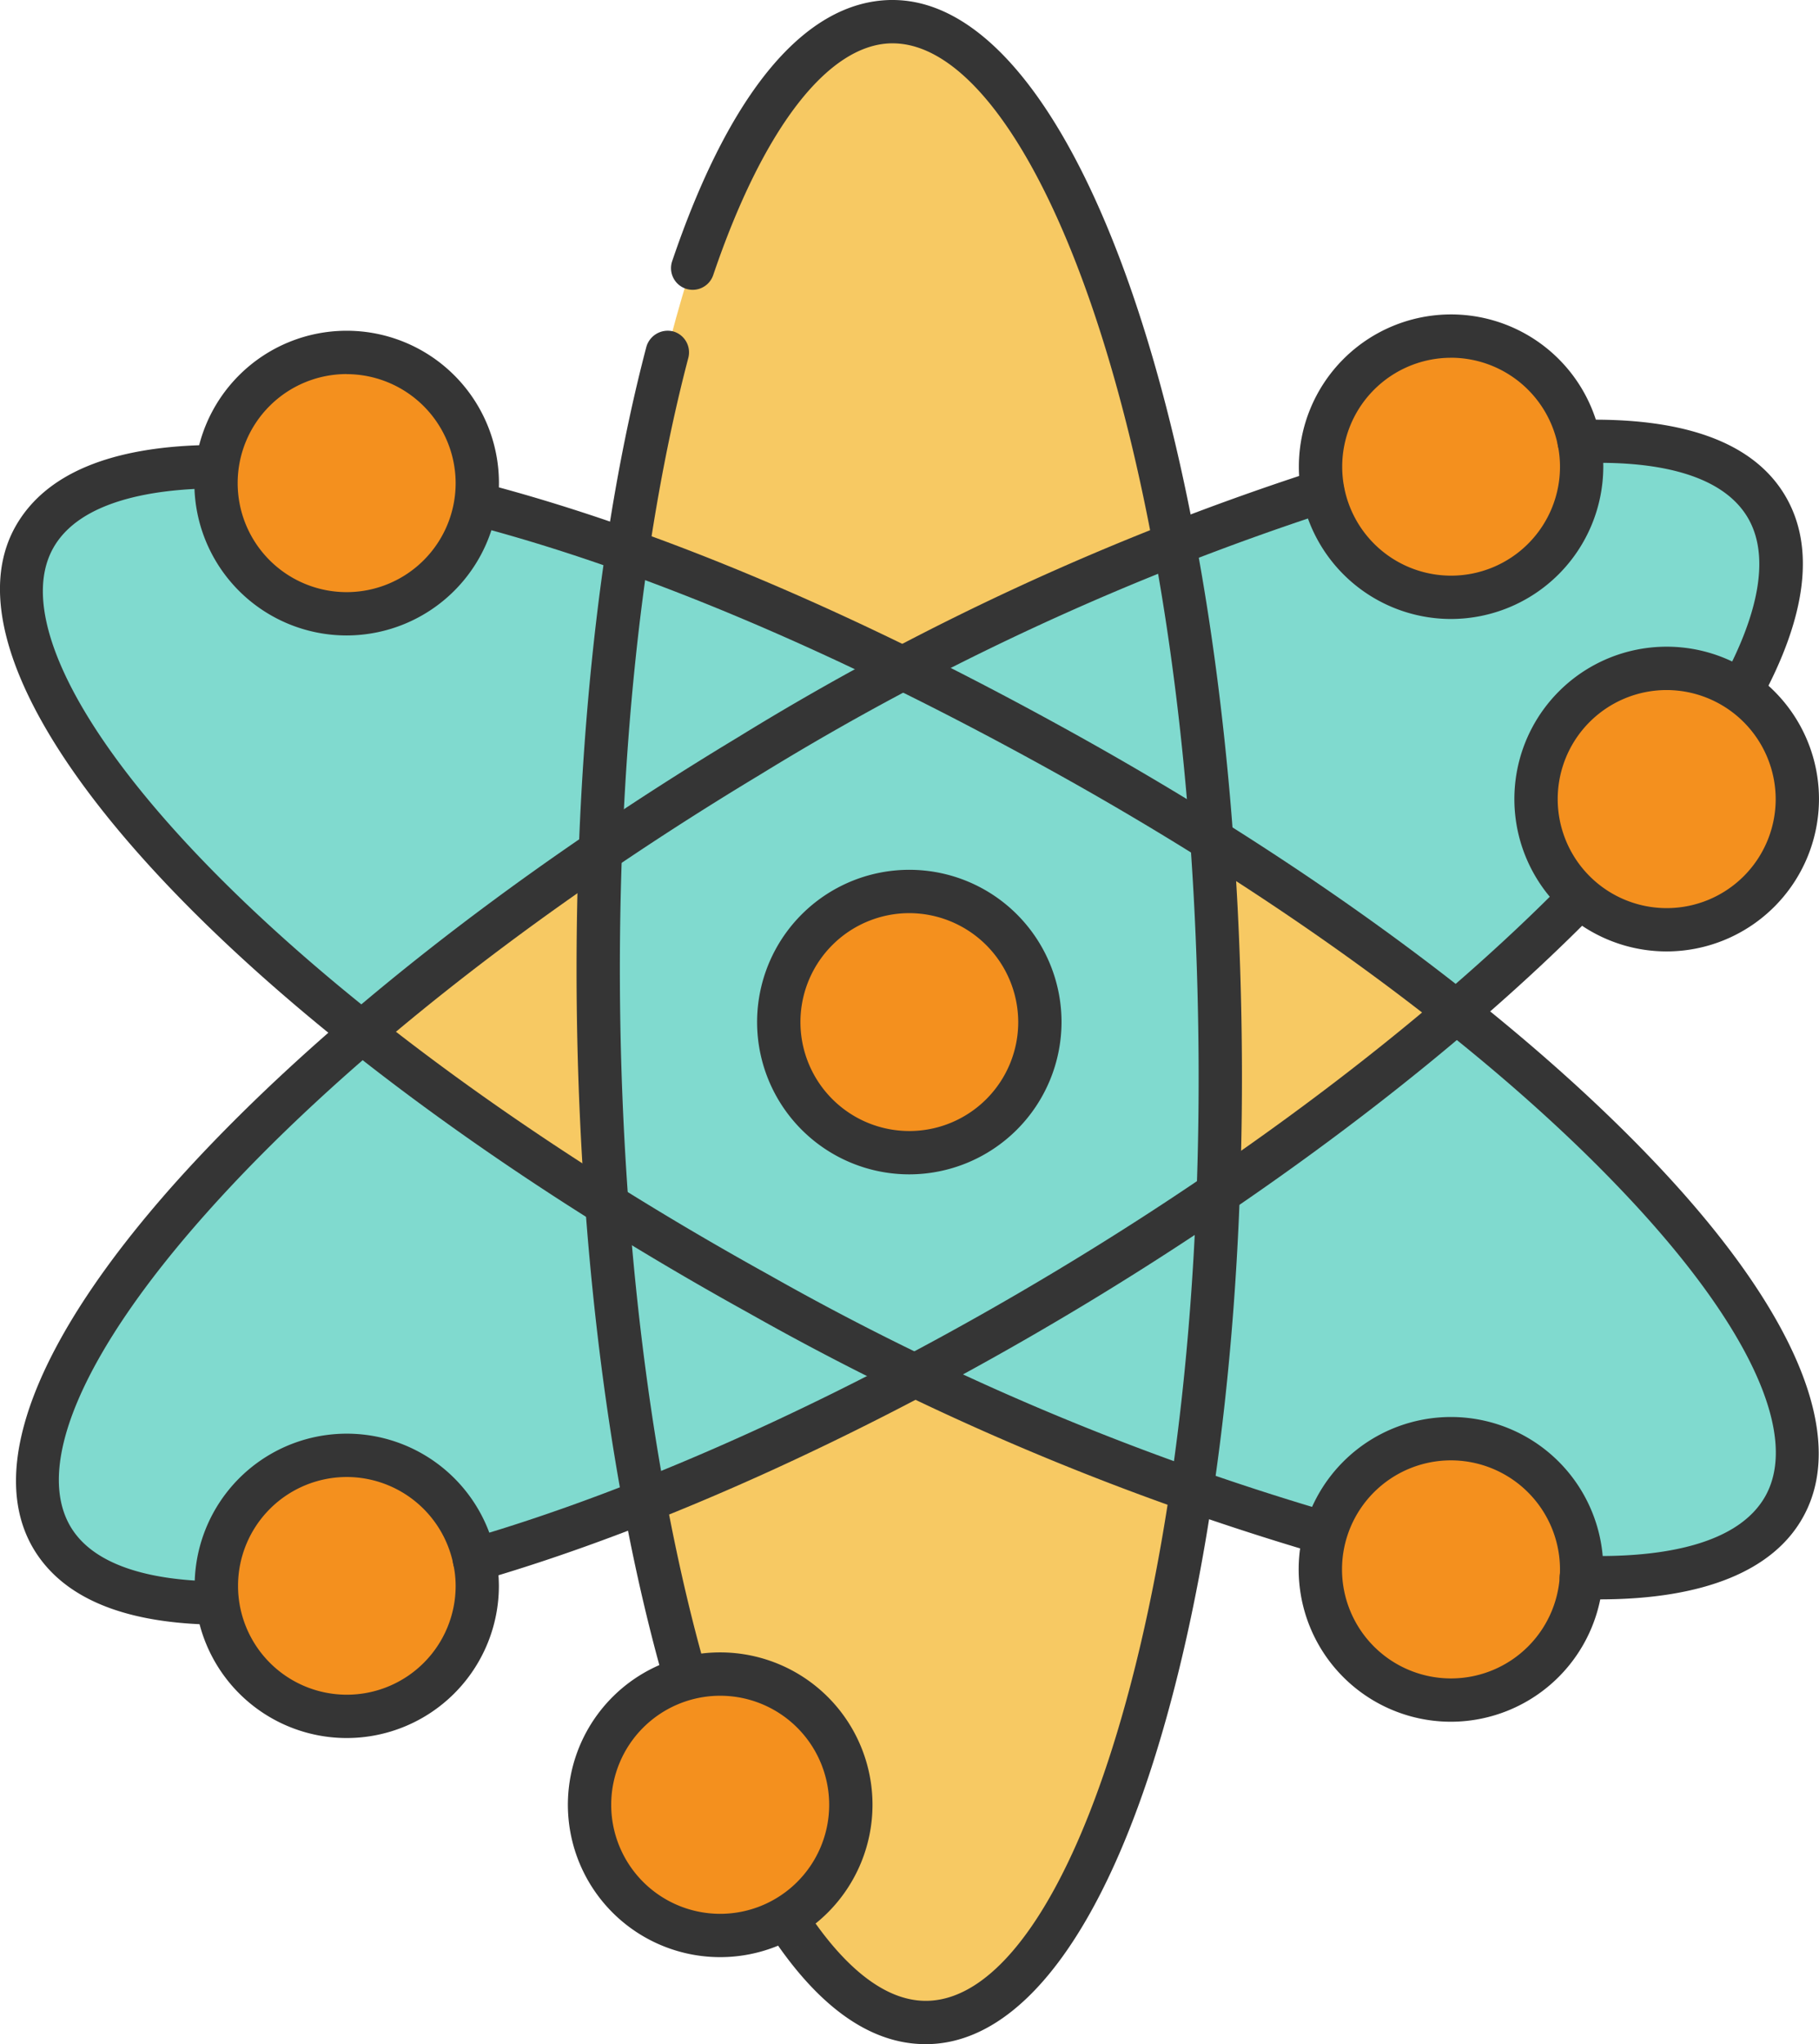 <svg xmlns="http://www.w3.org/2000/svg" width="98.806" height="110.987" viewBox="0 0 98.806 110.987">
  <g id="グループ_68795" data-name="グループ 68795" transform="translate(-0.001)">
    <g id="塗り" transform="translate(0.277 1.726)">
      <g id="グループ_52450" data-name="グループ 52450" transform="translate(32.334 34.569)">
        <g id="グループ_52449" data-name="グループ 52449">
          <path id="パス_95166" data-name="パス 95166" d="M139.912,67.813l16.441-9.921,17.727,9.921-.7,18.62-16.339,9.831-17.13-9.5Z" transform="translate(-139.912 -57.892)" fill="#80dacf"/>
        </g>
      </g>
      <g id="グループ_52452" data-name="グループ 52452" transform="translate(33.489)">
        <g id="グループ_52451" data-name="グループ 52451">
          <path id="パス_95167" data-name="パス 95167" d="M140.6,80.792S144.167,57,151.7,54.572s12.677,8.451,12.677,8.451l5.656,18.964-14.719,6.8-15.284-6.513Z" transform="translate(-140.035 -54.218)" fill="#f7c963"/>
        </g>
      </g>
      <g id="グループ_52454" data-name="グループ 52454" transform="translate(32.334 28.064)">
        <g id="グループ_52453" data-name="グループ 52453">
          <path id="パス_95168" data-name="パス 95168" d="M139.912,73.626,141.063,57.2l15.29,6.5Z" transform="translate(-139.912 -57.2)" fill="#80dacf"/>
        </g>
      </g>
      <g id="グループ_52456" data-name="グループ 52456" transform="translate(48.775 27.768)">
        <g id="グループ_52455" data-name="グループ 52455">
          <path id="パス_95169" data-name="パス 95169" d="M144.557,63.361l11.822-6.192,1.993,15.444-3.987-1.788L141.659,63.97Z" transform="translate(-141.659 -57.169)" fill="#80dacf"/>
        </g>
      </g>
      <g id="グループ_52458" data-name="グループ 52458" transform="translate(65.488 44.49)">
        <g id="グループ_52457" data-name="グループ 52457">
          <path id="パス_95170" data-name="パス 95170" d="M143.435,60.956l.315,16.61L157.2,68.024l-12.75-9.078Z" transform="translate(-143.435 -58.946)" fill="#f7c963"/>
        </g>
      </g>
      <g id="グループ_52460" data-name="グループ 52460" transform="translate(20.007 44.49)">
        <g id="グループ_52459" data-name="グループ 52459">
          <path id="パス_95171" data-name="パス 95171" d="M149.336,60.043,138.6,68.256l12.327,9.639V58.946Z" transform="translate(-138.602 -58.946)" fill="#f7c963"/>
        </g>
      </g>
      <g id="グループ_52462" data-name="グループ 52462" transform="translate(32.812 64.99)">
        <g id="グループ_52461" data-name="グループ 52461">
          <path id="パス_95172" data-name="パス 95172" d="M141.7,61.124l14.907,7.953-14.907,6.9S137.788,61.378,141.7,61.124Z" transform="translate(-139.963 -61.124)" fill="#80dacf"/>
        </g>
      </g>
      <g id="グループ_52464" data-name="グループ 52464" transform="translate(49.464 63.11)">
        <g id="グループ_52463" data-name="グループ 52463">
          <path id="パス_95173" data-name="パス 95173" d="M144.743,69.123l13.329-8.2-1.364,16.118-11.3-4.568-3.672-1.718Z" transform="translate(-141.732 -60.924)" fill="#80dacf"/>
        </g>
      </g>
      <g id="グループ_52466" data-name="グループ 52466" transform="translate(35.036 72.943)">
        <g id="グループ_52465" data-name="グループ 52465">
          <path id="パス_95174" data-name="パス 95174" d="M140.214,70.477s3.9,23.641,14.06,26.53S169.154,71.06,169.154,71.06l.452-2.8-14.983-6.287S139.659,67.691,140.214,70.477Z" transform="translate(-140.199 -61.969)" fill="#f7c963"/>
        </g>
      </g>
      <g id="グループ_52468" data-name="グループ 52468" transform="translate(64.442 53.565)">
        <g id="グループ_52467" data-name="グループ 52467">
          <path id="パス_95175" data-name="パス 95175" d="M158.137,59.91s17.834,15.246,18.1,20.884-1.769,9.618-4.743,9.035-10.173.442-10.173.442l-14.785-3.614-3.209-1.082,1.364-16.122Z" transform="translate(-143.324 -59.91)" fill="#80dacf"/>
        </g>
      </g>
      <g id="グループ_52470" data-name="グループ 52470" transform="translate(1.757 54.396)">
        <g id="グループ_52469" data-name="グループ 52469">
          <path id="パス_95176" data-name="パス 95176" d="M154.04,60,140,75.386l-3.338,8.525,1.555,4.373,3.924,2.127,2.883.438,18.969-3.413,5.463-1.99L167.24,69.041Z" transform="translate(-136.663 -59.998)" fill="#80dacf"/>
        </g>
      </g>
      <g id="グループ_52472" data-name="グループ 52472" transform="translate(63.492 22.429)">
        <g id="グループ_52471" data-name="グループ 52471">
          <path id="パス_95177" data-name="パス 95177" d="M145.218,61.941s23.519-8.357,29.626-4.16-4.856,17.43-4.856,17.43l-11,12.526s-11.736-7.793-12.752-9.072-3.012-16.724-3.012-16.724Z" transform="translate(-143.223 -56.602)" fill="#80dacf"/>
        </g>
      </g>
      <g id="グループ_52474" data-name="グループ 52474" transform="translate(0 24)">
        <g id="グループ_52473" data-name="グループ 52473">
          <path id="パス_95178" data-name="パス 95178" d="M155.614,87.162s-23.942-20.291-18.267-26.333,17.683-3.557,17.683-3.557l14.936,3.557-1.158,16.432Z" transform="translate(-136.477 -56.769)" fill="#80dacf"/>
        </g>
      </g>
      <g id="グループ_52476" data-name="グループ 52476" transform="translate(83.448 35.324)">
        <g id="グループ_52475" data-name="グループ 52475">
          <ellipse id="楕円形_819" data-name="楕円形 819" cx="6.812" cy="6.812" rx="6.812" ry="6.812" fill="#329e8b"/>
        </g>
      </g>
      <g id="グループ_52478" data-name="グループ 52478" transform="translate(71.728 17.189)">
        <g id="グループ_52477" data-name="グループ 52477">
          <ellipse id="楕円形_820" data-name="楕円形 820" cx="6.812" cy="6.812" rx="6.812" ry="6.812" fill="#f4901e"/>
        </g>
      </g>
      <g id="グループ_52480" data-name="グループ 52480" transform="translate(41.963 47.152)">
        <g id="グループ_52479" data-name="グループ 52479">
          <ellipse id="楕円形_821" data-name="楕円形 821" cx="6.812" cy="6.812" rx="6.812" ry="6.812" fill="#f4901e"/>
        </g>
      </g>
      <g id="グループ_52482" data-name="グループ 52482" transform="translate(71.728 76.145)">
        <g id="グループ_52481" data-name="グループ 52481">
          <ellipse id="楕円形_822" data-name="楕円形 822" cx="6.812" cy="6.812" rx="6.812" ry="6.812" fill="#f4901e"/>
        </g>
      </g>
      <g id="グループ_52484" data-name="グループ 52484" transform="translate(32.042 89.451)">
        <g id="グループ_52483" data-name="グループ 52483">
          <ellipse id="楕円形_823" data-name="楕円形 823" cx="6.812" cy="6.812" rx="6.812" ry="6.812" fill="#329e8b"/>
        </g>
      </g>
      <g id="グループ_52486" data-name="グループ 52486" transform="translate(11.742 77.76)">
        <g id="グループ_52485" data-name="グループ 52485">
          <ellipse id="楕円形_824" data-name="楕円形 824" cx="6.812" cy="6.812" rx="6.812" ry="6.812" fill="#f4901e"/>
        </g>
      </g>
      <g id="グループ_52488" data-name="グループ 52488" transform="translate(11.742 18.112)">
        <g id="グループ_52487" data-name="グループ 52487">
          <ellipse id="楕円形_825" data-name="楕円形 825" cx="6.812" cy="6.812" rx="6.812" ry="6.812" fill="#f4901e"/>
        </g>
      </g>
    </g>
    <g id="線画" transform="translate(0.001 0)">
      <g id="グループ_52505" data-name="グループ 52505">
        <g id="グループ_52490" data-name="グループ 52490" transform="translate(36.442)">
          <g id="グループ_52489" data-name="グループ 52489">
            <path id="パス_95179" data-name="パス 95179" d="M154.15,165.022c-3.059,0-5.957-2.108-8.611-6.249a1.182,1.182,0,0,1,.358-1.628,1.214,1.214,0,0,1,1.628.358c1.506,2.362,3.877,5.167,6.635,5.167h.075c3.9-.066,7.736-5.637,10.531-15.275,2.964-10.2,4.461-23.745,4.188-38.153-.574-31.678-9.035-52.854-16.592-52.854h-.075c-3.454.066-6.983,4.659-9.675,12.6a1.177,1.177,0,0,1-2.23-.753c3.115-9.2,7.218-14.107,11.858-14.2h.122c10.06,0,18.38,24.168,18.945,55.169.273,14.625-1.252,28.422-4.282,38.84-3.153,10.861-7.679,16.884-12.743,16.978Z" transform="translate(-140.319 -54.035)" fill="#353535"/>
          </g>
        </g>
        <g id="グループ_52492" data-name="グループ 52492" transform="translate(31.318 17.958)">
          <g id="グループ_52491" data-name="グループ 52491">
            <path id="パス_95180" data-name="パス 95180" d="M145.62,129.99a1.189,1.189,0,0,1-1.139-.847c-2.786-9.844-4.442-22.389-4.677-35.33-.245-13.693,1.092-26.832,3.764-37a1.207,1.207,0,0,1,1.44-.838,1.182,1.182,0,0,1,.838,1.44c-2.616,9.957-3.934,22.869-3.689,36.356.235,12.733,1.863,25.072,4.593,34.718a1.19,1.19,0,0,1-.809,1.459A2.094,2.094,0,0,1,145.62,129.99Z" transform="translate(-139.775 -55.943)" fill="#353535"/>
          </g>
        </g>
        <g id="グループ_52494" data-name="グループ 52494" transform="translate(0.87 25.476)">
          <g id="グループ_52493" data-name="グループ 52493">
            <path id="パス_95181" data-name="パス 95181" d="M147.008,119.469h-.028c-4.734-.132-7.905-1.5-9.468-4.075-2.616-4.339.085-11.369,7.6-19.82,7.228-8.1,18.107-16.724,30.633-24.272a144.646,144.646,0,0,1,31.433-14.5,1.17,1.17,0,1,1,.677,2.24,144.411,144.411,0,0,0-30.9,14.286c-12.338,7.425-23.02,15.877-30.088,23.82-6.672,7.491-9.355,13.7-7.35,17.034,1.393,2.306,4.856,2.861,7.51,2.936a1.177,1.177,0,0,1-.028,2.353Z" transform="translate(-136.54 -56.742)" fill="#353535"/>
          </g>
        </g>
        <g id="グループ_52496" data-name="グループ 52496" transform="translate(10.162 85.85)">
          <g id="グループ_52495" data-name="グループ 52495">
            <path id="パス_95182" data-name="パス 95182" d="M139.1,65.51h-.4a1.176,1.176,0,0,1,0-2.353h.4a1.176,1.176,0,0,1,0,2.353Z" transform="translate(-137.527 -63.157)" fill="#353535"/>
          </g>
        </g>
        <g id="グループ_52498" data-name="グループ 52498" transform="translate(24.6 47.581)">
          <g id="グループ_52497" data-name="グループ 52497">
            <path id="パス_95183" data-name="パス 95183" d="M140.246,97.369a1.176,1.176,0,0,1-.339-2.306c9.656-2.8,21.034-7.99,32.035-14.616C182.662,74,192.412,66.538,199.4,59.441A1.175,1.175,0,1,1,201.07,61.1c-7.105,7.228-17.025,14.823-27.913,21.373-11.18,6.72-22.747,12-32.581,14.851A1.392,1.392,0,0,1,140.246,97.369Z" transform="translate(-139.061 -59.091)" fill="#353535"/>
          </g>
        </g>
        <g id="グループ_52500" data-name="グループ 52500" transform="translate(84.595 22.791)">
          <g id="グループ_52499" data-name="グループ 52499">
            <path id="パス_95184" data-name="パス 95184" d="M155.4,72.4a1.225,1.225,0,0,1-.565-.141,1.179,1.179,0,0,1-.461-1.6c1.468-2.673,2.9-6.4,1.383-8.922-1.59-2.626-5.769-3.059-9.119-2.918h-.028a1.177,1.177,0,0,1-.038-2.353c5.628-.16,9.458,1.167,11.209,4.066,1.675,2.776,1.223,6.578-1.355,11.265A1.16,1.16,0,0,1,155.4,72.4Z" transform="translate(-145.436 -56.457)" fill="#353535"/>
          </g>
        </g>
        <g id="グループ_52502" data-name="グループ 52502" transform="translate(0 24.147)">
          <g id="グループ_52501" data-name="グループ 52501">
            <path id="パス_95185" data-name="パス 95185" d="M208.168,116.807a1.245,1.245,0,0,1-.311-.047A146.862,146.862,0,0,1,177.1,103.735c-27.236-15.058-44.722-33.8-39.837-42.652,1.609-2.9,5.195-4.4,10.644-4.47a1.083,1.083,0,0,1,1.2,1.158,1.177,1.177,0,0,1-1.158,1.2c-3.134.047-7.171.649-8.62,3.256-3.67,6.626,11.105,24.074,38.915,39.461A144.271,144.271,0,0,0,208.488,114.5a1.176,1.176,0,0,1-.32,2.306Z" transform="translate(-136.447 -56.601)" fill="#353535"/>
          </g>
        </g>
        <g id="グループ_52504" data-name="グループ 52504" transform="translate(24.747 26.192)">
          <g id="グループ_52503" data-name="グループ 52503">
            <path id="パス_95186" data-name="パス 95186" d="M201.211,117.464c-.339,0-.687-.009-1.035-.019a1.177,1.177,0,0,1,.038-2.353,4.656,4.656,0,0,1,1.016.019c3.482,0,7.529-.631,9-3.266,1.882-3.4-1.026-9.515-7.971-16.752-7.35-7.68-18.342-15.736-30.944-22.7-11.538-6.381-22.088-10.842-31.348-13.261a1.171,1.171,0,0,1-.847-1.431,1.187,1.187,0,0,1,1.431-.847c9.468,2.466,20.2,7,31.9,13.477,12.8,7.077,23.989,15.293,31.508,23.133,7.821,8.15,10.776,15.086,8.319,19.519C210.66,115.92,206.839,117.464,201.211,117.464Z" transform="translate(-139.077 -56.818)" fill="#353535"/>
          </g>
        </g>
      </g>
      <g id="グループ_52507" data-name="グループ 52507" transform="translate(41.116 47.226)">
        <g id="グループ_52506" data-name="グループ 52506">
          <path id="パス_95187" data-name="パス 95187" d="M149.089,75.589a8.268,8.268,0,1,1,8.272-8.263A8.282,8.282,0,0,1,149.089,75.589Zm0-14.183a5.915,5.915,0,1,0,5.92,5.92A5.93,5.93,0,0,0,149.089,61.406Z" transform="translate(-140.816 -59.053)" fill="#353535"/>
        </g>
      </g>
      <g id="グループ_52509" data-name="グループ 52509" transform="translate(10.558 17.957)">
        <g id="グループ_52508" data-name="グループ 52508">
          <path id="パス_95188" data-name="パス 95188" d="M145.841,72.488a8.272,8.272,0,1,1,8.272-8.273A8.284,8.284,0,0,1,145.841,72.488Zm0-14.192a5.92,5.92,0,1,0,5.92,5.92A5.93,5.93,0,0,0,145.841,58.3Z" transform="translate(-137.569 -55.943)" fill="#353535"/>
        </g>
      </g>
      <g id="グループ_52511" data-name="グループ 52511" transform="translate(70.544 17.072)">
        <g id="グループ_52510" data-name="グループ 52510">
          <path id="パス_95189" data-name="パス 95189" d="M152.216,72.385a8.268,8.268,0,1,1,8.272-8.272A8.284,8.284,0,0,1,152.216,72.385Zm0-14.183a5.915,5.915,0,1,0,5.92,5.91A5.928,5.928,0,0,0,152.216,58.2Z" transform="translate(-143.943 -55.849)" fill="#353535"/>
        </g>
      </g>
      <g id="グループ_52513" data-name="グループ 52513" transform="translate(10.558 77.841)">
        <g id="グループ_52512" data-name="グループ 52512">
          <path id="パス_95190" data-name="パス 95190" d="M145.841,78.832a8.263,8.263,0,1,1,8.1-9.929l.009.009a9.4,9.4,0,0,1,.16,1.656A8.27,8.27,0,0,1,145.841,78.832Zm0-14.173a5.91,5.91,0,1,0,5.92,5.91,5.6,5.6,0,0,0-.132-1.2A5.914,5.914,0,0,0,145.841,64.659Z" transform="translate(-137.569 -62.306)" fill="#353535"/>
        </g>
      </g>
      <g id="グループ_52516" data-name="グループ 52516" transform="translate(30.867 89.718)">
        <g id="グループ_52514" data-name="グループ 52514" transform="translate(1.17 1.178)">
          <ellipse id="楕円形_826" data-name="楕円形 826" cx="7.094" cy="7.094" rx="7.094" ry="7.094" fill="#f4901e"/>
        </g>
        <g id="グループ_52515" data-name="グループ 52515">
          <path id="パス_95191" data-name="パス 95191" d="M147.99,80.113a8.273,8.273,0,1,1,8.263-8.273A8.276,8.276,0,0,1,147.99,80.113Zm0-14.192a5.92,5.92,0,1,0,5.91,5.92A5.922,5.922,0,0,0,147.99,65.921Z" transform="translate(-139.727 -63.568)" fill="#353535"/>
        </g>
      </g>
      <g id="グループ_52519" data-name="グループ 52519" transform="translate(82.261 35.113)">
        <g id="グループ_52517" data-name="グループ 52517" transform="translate(1.181 1.183)">
          <ellipse id="楕円形_827" data-name="楕円形 827" cx="7.094" cy="7.094" rx="7.094" ry="7.094" fill="#f4901e"/>
        </g>
        <g id="グループ_52518" data-name="グループ 52518">
          <path id="パス_95192" data-name="パス 95192" d="M153.46,74.311a8.273,8.273,0,1,1,8.272-8.272A8.284,8.284,0,0,1,153.46,74.311Zm0-14.192a5.92,5.92,0,1,0,5.92,5.92A5.936,5.936,0,0,0,153.46,60.119Z" transform="translate(-145.188 -57.766)" fill="#353535"/>
        </g>
      </g>
      <g id="グループ_52521" data-name="グループ 52521" transform="translate(70.544 76.937)">
        <g id="グループ_52520" data-name="グループ 52520">
          <path id="パス_95193" data-name="パス 95193" d="M152.216,78.755a8.273,8.273,0,1,1,8.272-8.272A8.29,8.29,0,0,1,152.216,78.755Zm0-14.192a5.92,5.92,0,1,0,5.92,5.92A5.93,5.93,0,0,0,152.216,64.563Z" transform="translate(-143.943 -62.21)" fill="#353535"/>
        </g>
      </g>
    </g>
  </g>
</svg>
